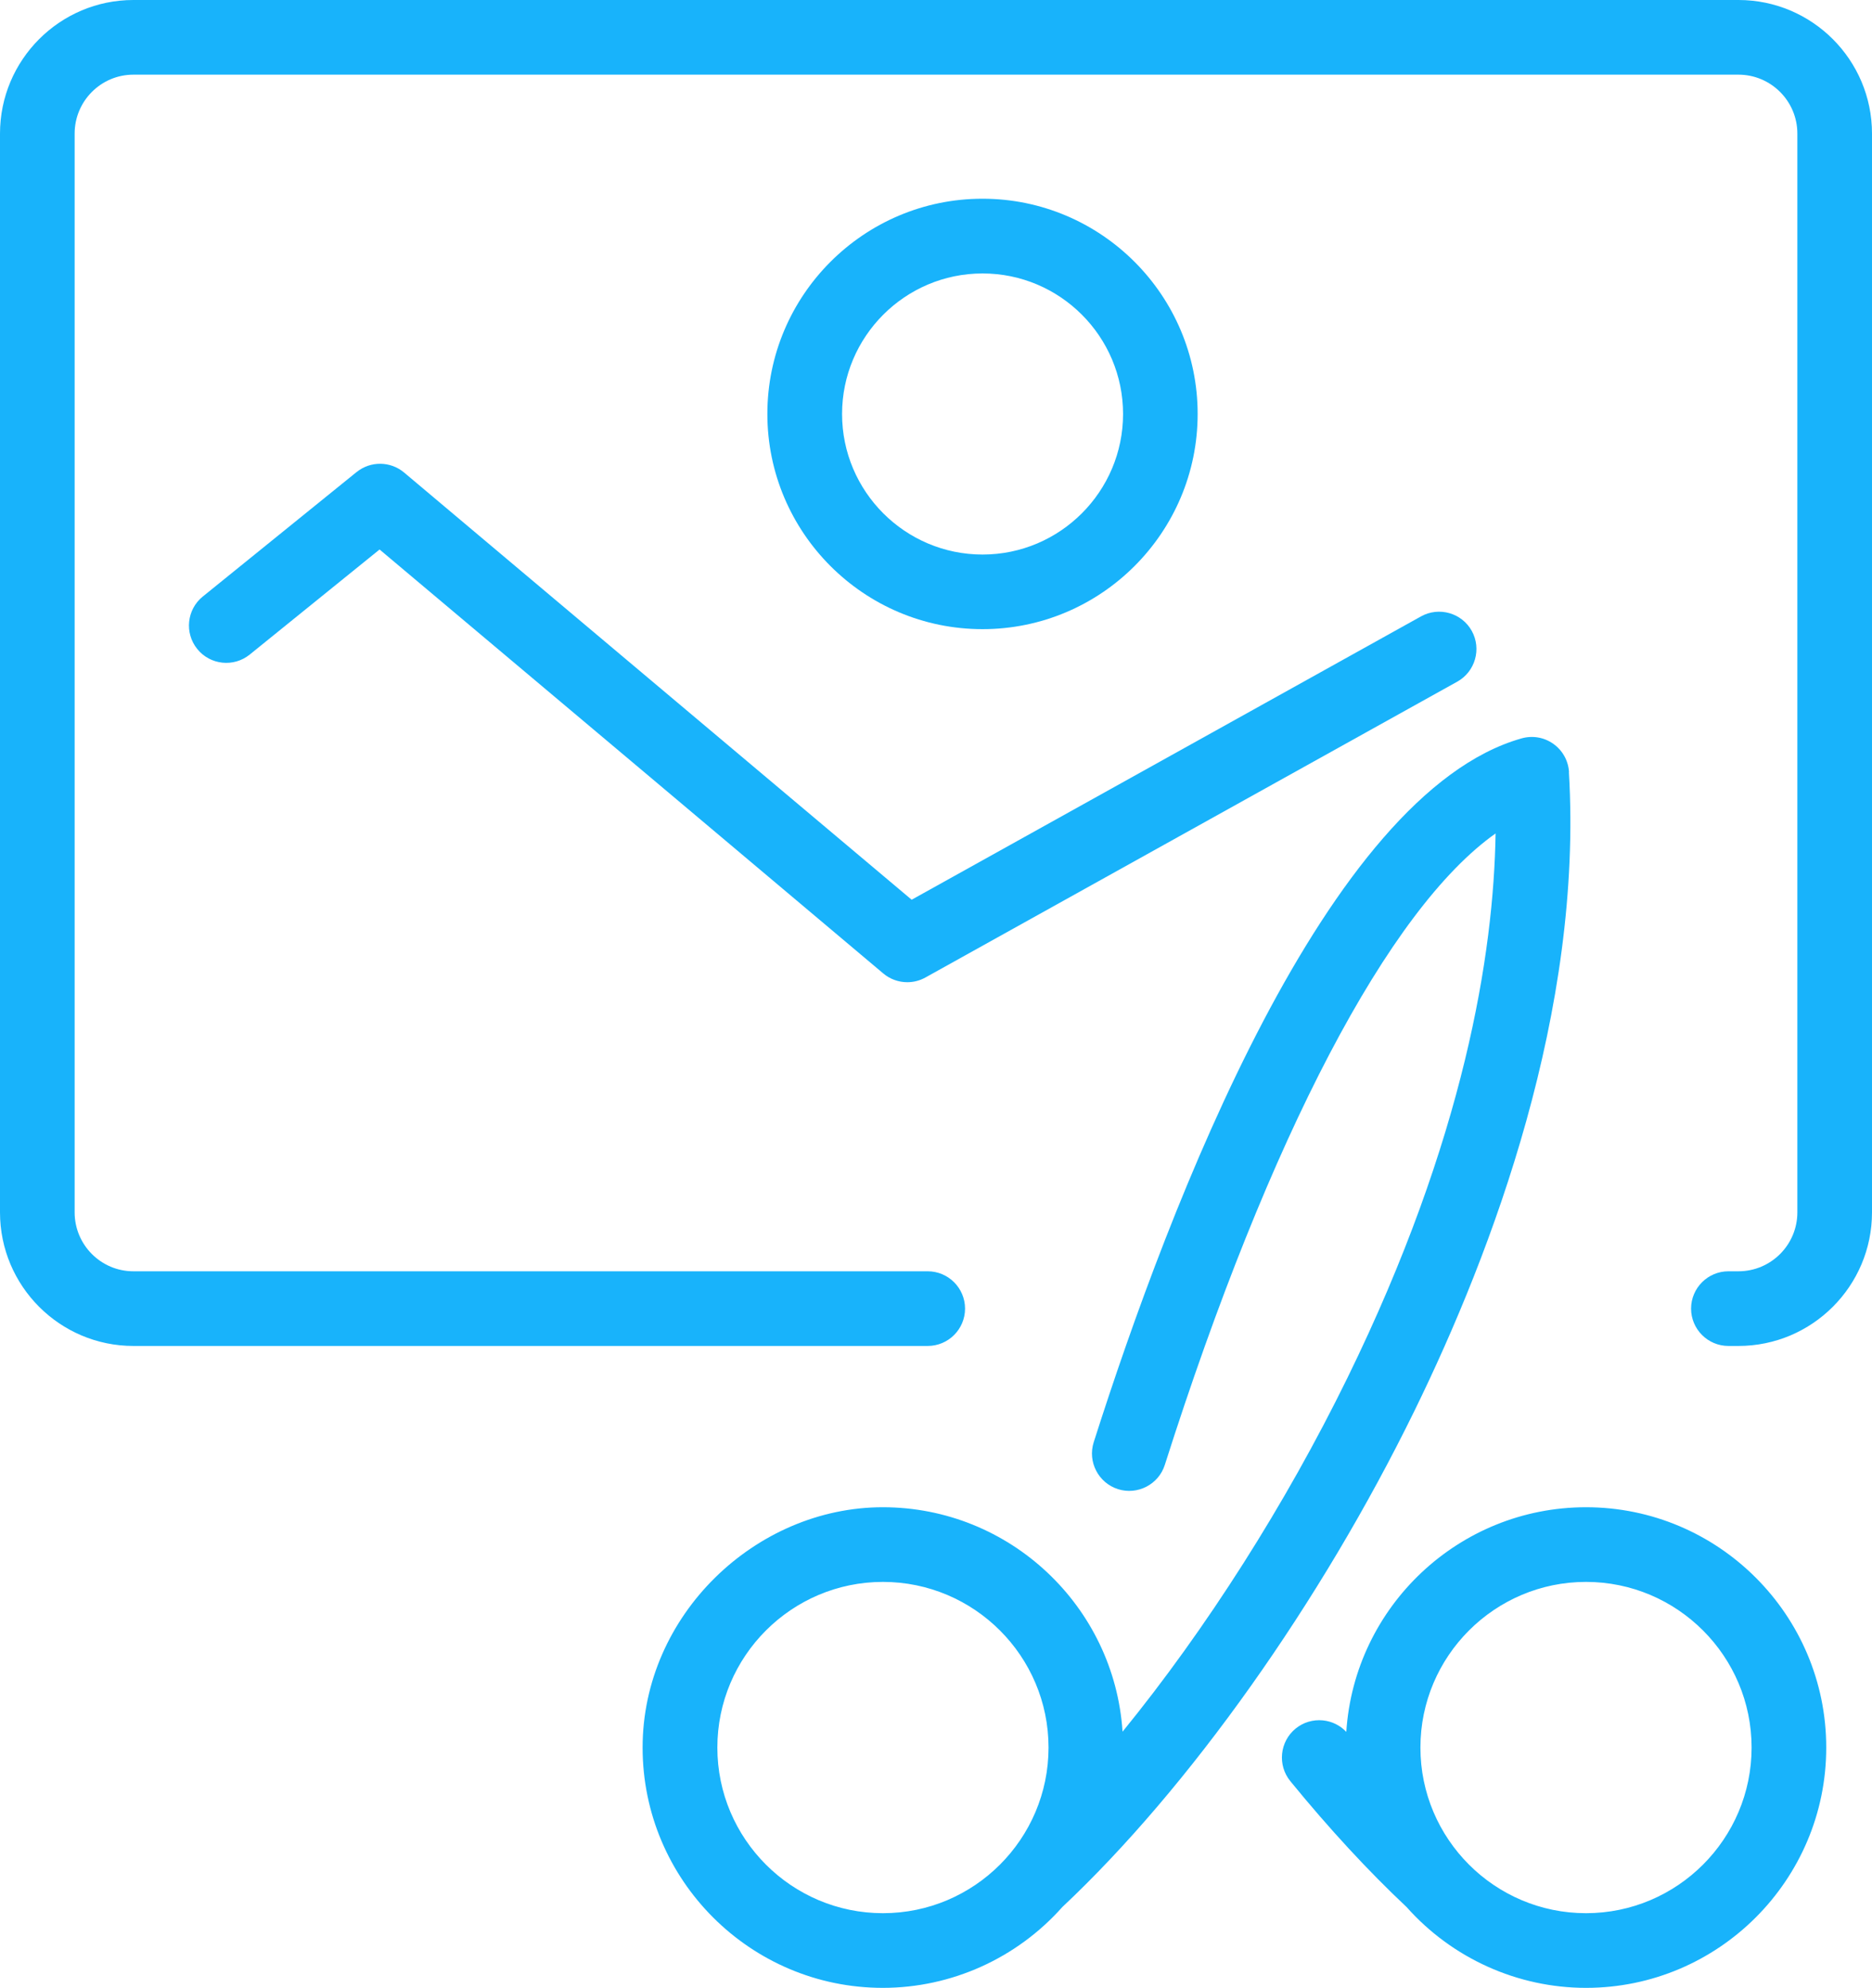 <?xml version="1.0" encoding="UTF-8"?><svg id="_レイヤー_2" xmlns="http://www.w3.org/2000/svg" viewBox="0 0 326.04 346.1"><defs><style>.cls-1{fill:#18b3fb;}</style></defs><g id="_瀧_1"><path class="cls-1" d="M302.78,0H23.23C10.42,0,0,10.43,0,23.26v187.82c0,12.83,10.42,23.26,23.23,23.26h138.35c3.58,0,6.5-2.92,6.5-6.5s-2.92-6.5-6.5-6.5H23.23c-5.64,0-10.23-4.6-10.23-10.26V23.26c0-5.66,4.59-10.26,10.23-10.26h279.55c5.66,0,10.26,4.6,10.26,10.26v187.82c0,5.66-4.6,10.26-10.26,10.26h-1.75c-3.58,0-6.5,2.92-6.5,6.5s2.92,6.5,6.5,6.5h1.75c12.83,0,23.26-10.43,23.26-23.26V23.26c0-12.83-10.43-23.26-23.26-23.26Z"/><path class="cls-1" d="M208.59,72.07c0-20.66-16.81-37.47-37.47-37.47s-37.47,16.81-37.47,37.47,16.81,37.47,37.47,37.47,37.47-16.81,37.47-37.47ZM171.13,47.61c13.49,0,24.47,10.98,24.47,24.47s-10.98,24.47-24.47,24.47-24.47-10.98-24.47-24.47,10.98-24.47,24.47-24.47Z"/><path class="cls-1" d="M273.27,134.43c-.12-1.98-1.11-3.77-2.73-4.92-1.62-1.15-3.63-1.49-5.54-.95-33.92,9.61-61.24,80.9-74.51,122.54-1.09,3.41.81,7.08,4.22,8.17,3.41,1.08,7.08-.81,8.16-4.22,18.25-57.29,39.03-96.82,57.61-109.94-.32,20.79-5.36,53.01-25.79,94.76-10.79,22.04-24.56,43.68-39.18,61.63-1.42-21.79-19.6-39.08-41.75-39.08s-41.84,18.77-41.84,41.84,18.77,41.84,41.84,41.84c11.92,0,23.31-5.13,31.26-14.07,22.06-20.71,44.99-53.01,61.35-86.44,13.62-27.83,29.34-69.7,26.88-111.15ZM153.78,333.1c-15.9,0-28.84-12.94-28.84-28.84s12.94-28.84,28.84-28.84,28.84,12.94,28.84,28.84-12.94,28.84-28.84,28.84Z"/><path class="cls-1" d="M62.1,82.19l-26.78,21.67c-2.79,2.25-3.22,6.35-.96,9.14,2.25,2.79,6.35,3.22,9.14.96l22.61-18.29,47.24,39.73,40.48,34.08c1.17.99,2.66,1.53,4.19,1.53,1.1,0,2.19-.28,3.16-.82l92.63-51.51c3.13-1.74,4.26-5.71,2.52-8.84-1.74-3.13-5.71-4.26-8.84-2.52l-88.71,49.33-88.4-74.38c-2.38-2-5.86-2.03-8.27-.08Z"/><path class="cls-1" d="M276.23,262.42c-22.15,0-40.34,17.31-41.75,39.11-1.07-1.13-2.5-1.84-4.07-2-1.73-.17-3.42.34-4.76,1.43-2.77,2.27-3.19,6.37-.92,9.15,6.77,8.29,13.59,15.66,20.25,21.92,7.95,8.94,19.34,14.07,31.25,14.07,23.07,0,41.84-18.77,41.84-41.84s-18.77-41.84-41.84-41.84ZM276.23,333.1c-15.9,0-28.84-12.94-28.84-28.84s12.94-28.84,28.84-28.84,28.84,12.94,28.84,28.84-12.94,28.84-28.84,28.84Z"/></g></svg>